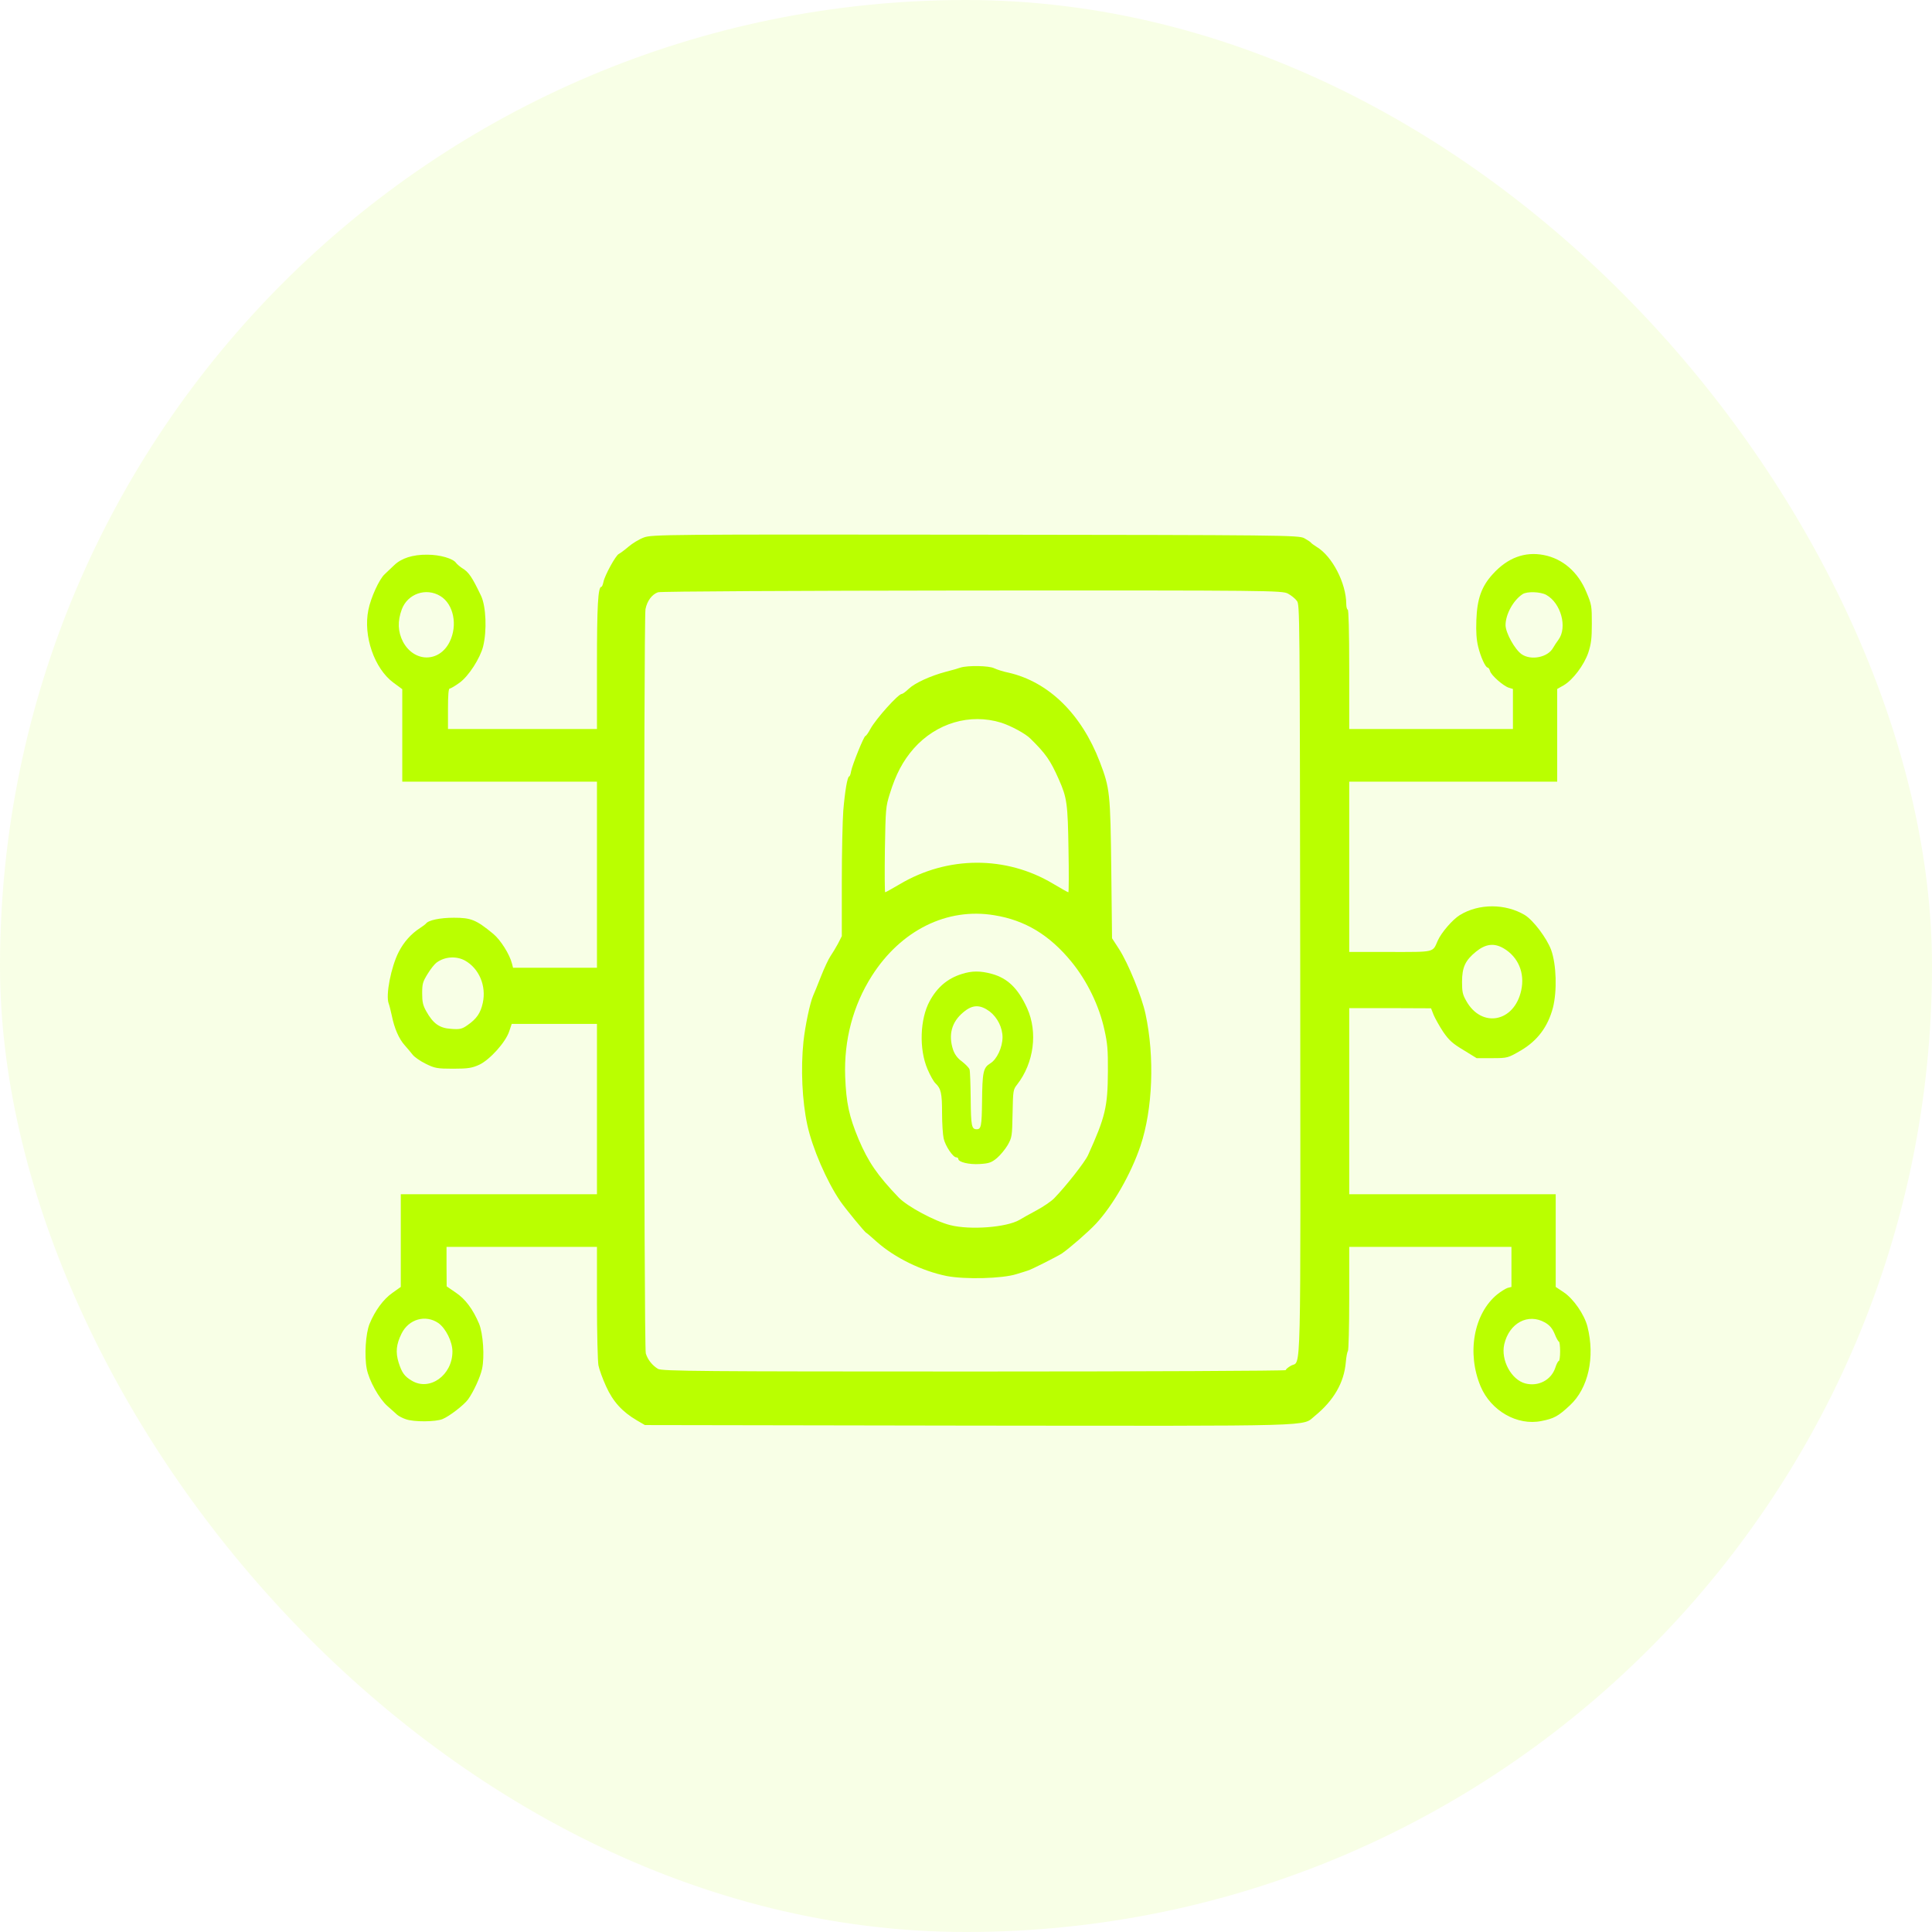  <svg width="56" height="56" viewBox="0 0 56 56" fill="none" xmlns="http://www.w3.org/2000/svg">
                    <rect width="56" height="56" rx="28" fill="#BAFF00" fill-opacity="0.1"/>
                    <g clip-path="url(#clip0_236_2510)">
                    <path d="M18.663 15.579C18.526 15.63 18.325 15.752 18.214 15.849C18.103 15.945 17.975 16.037 17.936 16.057C17.846 16.098 17.526 16.683 17.492 16.866C17.474 16.948 17.449 17.009 17.432 17.009C17.333 17.009 17.303 17.564 17.303 19.294V21.131H15.144H12.985V20.545C12.985 20.148 13.002 19.96 13.032 19.96C13.058 19.96 13.191 19.884 13.323 19.787C13.584 19.599 13.917 19.08 14.003 18.739C14.118 18.276 14.088 17.574 13.943 17.268C13.682 16.724 13.588 16.581 13.392 16.465C13.323 16.419 13.246 16.352 13.22 16.317C13.135 16.19 12.755 16.078 12.387 16.078C11.964 16.073 11.634 16.18 11.425 16.383C11.344 16.459 11.22 16.576 11.151 16.643C10.993 16.785 10.745 17.329 10.677 17.681C10.523 18.434 10.852 19.38 11.403 19.787L11.66 19.976V21.314V22.657H14.482H17.303V25.354V28.051H16.089H14.871L14.841 27.934C14.773 27.659 14.507 27.242 14.298 27.069C13.798 26.657 13.652 26.601 13.156 26.601C12.755 26.601 12.412 26.672 12.344 26.774C12.331 26.789 12.254 26.85 12.173 26.901C11.908 27.074 11.703 27.308 11.557 27.593C11.335 28.025 11.173 28.85 11.267 29.089C11.288 29.145 11.327 29.303 11.357 29.44C11.429 29.801 11.562 30.112 11.733 30.3C11.814 30.392 11.921 30.519 11.968 30.58C12.019 30.641 12.182 30.758 12.34 30.834C12.596 30.962 12.669 30.977 13.135 30.977C13.571 30.977 13.687 30.956 13.896 30.86C14.204 30.712 14.657 30.208 14.76 29.893L14.832 29.679H16.068H17.303V32.147V34.615H14.46H11.617V35.958V37.302L11.374 37.475C11.113 37.658 10.869 37.989 10.711 38.375C10.6 38.65 10.557 39.291 10.63 39.673C10.694 40.014 10.989 40.543 11.232 40.757C11.339 40.853 11.463 40.96 11.51 41.006C11.557 41.047 11.673 41.108 11.767 41.138C11.998 41.22 12.626 41.215 12.827 41.133C13.024 41.052 13.443 40.731 13.567 40.563C13.721 40.35 13.922 39.917 13.973 39.678C14.05 39.322 14.003 38.655 13.887 38.37C13.708 37.948 13.49 37.653 13.208 37.465L12.947 37.286L12.943 36.711V36.142H15.123H17.303V37.755C17.303 38.645 17.325 39.464 17.346 39.576C17.368 39.688 17.466 39.963 17.569 40.187C17.77 40.63 18.035 40.92 18.458 41.169L18.693 41.306L28.099 41.322C38.385 41.332 37.727 41.352 38.111 41.042C38.659 40.594 38.958 40.08 39.009 39.485C39.022 39.322 39.052 39.179 39.069 39.164C39.09 39.149 39.108 38.462 39.108 37.638V36.142H41.459H43.81V36.722V37.302L43.695 37.332C43.635 37.353 43.498 37.439 43.396 37.52C42.716 38.08 42.511 39.22 42.917 40.187C43.216 40.894 43.981 41.332 44.678 41.189C45.042 41.118 45.166 41.052 45.503 40.736C46.038 40.243 46.239 39.342 46.012 38.447C45.922 38.101 45.61 37.648 45.328 37.459L45.093 37.302V35.958V34.615H42.1H39.108V31.918V29.221H40.296L41.48 29.226L41.553 29.415C41.596 29.516 41.72 29.74 41.831 29.908C41.998 30.152 42.105 30.249 42.421 30.437L42.801 30.671H43.25C43.699 30.671 43.708 30.666 44.084 30.448C44.567 30.163 44.866 29.761 45.012 29.211C45.136 28.723 45.114 27.959 44.96 27.532C44.836 27.196 44.447 26.677 44.199 26.524C43.639 26.189 42.87 26.183 42.314 26.524C42.105 26.652 41.775 27.033 41.673 27.267C41.523 27.613 41.6 27.593 40.296 27.593H39.108V25.125V22.657H42.122H45.136V21.314V19.97L45.324 19.864C45.593 19.706 45.914 19.278 46.038 18.917C46.119 18.663 46.14 18.52 46.14 18.078C46.14 17.564 46.136 17.528 45.982 17.162C45.743 16.581 45.298 16.195 44.747 16.088C44.195 15.981 43.695 16.169 43.267 16.643C42.942 16.999 42.814 17.36 42.793 17.976C42.78 18.322 42.797 18.541 42.844 18.739C42.917 19.044 43.058 19.35 43.122 19.35C43.143 19.35 43.173 19.395 43.19 19.451C43.22 19.573 43.58 19.889 43.738 19.935L43.853 19.97V20.55V21.131H41.48H39.108V19.401C39.108 18.281 39.09 17.67 39.065 17.67C39.043 17.67 39.022 17.594 39.022 17.503C39.018 16.902 38.616 16.123 38.167 15.854C38.086 15.803 38.009 15.747 37.996 15.727C37.983 15.706 37.893 15.65 37.803 15.599C37.641 15.513 37.162 15.508 28.27 15.498C19.291 15.488 18.898 15.493 18.663 15.579ZM37.333 17.207C37.427 17.258 37.543 17.35 37.59 17.416C37.675 17.528 37.675 17.609 37.688 28.361C37.697 40.38 37.722 39.413 37.419 39.586C37.337 39.632 37.269 39.688 37.269 39.714C37.269 39.734 33.203 39.754 28.235 39.754C20.356 39.754 19.18 39.744 19.073 39.678C18.911 39.581 18.774 39.413 18.719 39.23C18.659 39.047 18.654 17.945 18.71 17.655C18.757 17.416 18.898 17.228 19.073 17.167C19.15 17.141 23.092 17.121 28.184 17.116C36.807 17.111 37.171 17.116 37.333 17.207ZM12.767 17.279C13.148 17.513 13.272 18.123 13.032 18.607C12.733 19.207 12.006 19.207 11.681 18.602C11.532 18.312 11.519 18.006 11.647 17.66C11.818 17.207 12.353 17.024 12.767 17.279ZM44.819 17.243C45.247 17.482 45.435 18.184 45.174 18.541C45.123 18.607 45.054 18.714 45.016 18.78C44.862 19.055 44.379 19.151 44.105 18.963C43.904 18.82 43.644 18.347 43.639 18.123C43.639 17.808 43.862 17.401 44.131 17.223C44.259 17.136 44.653 17.151 44.819 17.243ZM43.58 27.486C44.007 27.735 44.204 28.203 44.093 28.707C43.892 29.633 42.942 29.811 42.498 29.008C42.395 28.829 42.378 28.743 42.378 28.463C42.378 28.036 42.472 27.837 42.784 27.583C43.062 27.359 43.306 27.328 43.58 27.486ZM13.477 27.842C13.887 28.071 14.101 28.575 13.994 29.069C13.93 29.364 13.815 29.532 13.55 29.715C13.392 29.827 13.327 29.842 13.075 29.822C12.737 29.801 12.554 29.669 12.353 29.308C12.259 29.14 12.237 29.043 12.237 28.794C12.237 28.514 12.254 28.458 12.395 28.229C12.481 28.087 12.596 27.944 12.652 27.903C12.891 27.725 13.225 27.705 13.477 27.842ZM12.707 38.35C12.921 38.503 13.114 38.889 13.114 39.174C13.114 39.861 12.455 40.334 11.934 40.019C11.72 39.892 11.647 39.785 11.553 39.49C11.463 39.195 11.485 38.966 11.639 38.655C11.848 38.233 12.335 38.096 12.707 38.35ZM44.785 38.335C44.922 38.416 44.995 38.503 45.063 38.665C45.11 38.788 45.17 38.889 45.187 38.889C45.204 38.889 45.221 39.017 45.221 39.169C45.221 39.322 45.204 39.449 45.183 39.449C45.161 39.449 45.114 39.541 45.08 39.648C44.96 40.004 44.588 40.197 44.212 40.1C43.806 39.993 43.498 39.424 43.601 38.966C43.746 38.345 44.293 38.055 44.785 38.335Z" fill="#BAFF00"/>
                    <path d="M27.871 28.234C27.465 28.361 27.165 28.616 26.947 29.018C26.665 29.537 26.635 30.407 26.883 30.987C26.96 31.17 27.063 31.353 27.114 31.399C27.276 31.552 27.306 31.689 27.306 32.259C27.306 32.559 27.328 32.895 27.353 33.002C27.401 33.216 27.623 33.546 27.717 33.546C27.751 33.546 27.777 33.567 27.777 33.592C27.777 33.684 28.089 33.76 28.397 33.74C28.662 33.724 28.739 33.699 28.897 33.567C28.995 33.485 29.136 33.312 29.209 33.19C29.333 32.966 29.337 32.941 29.35 32.274C29.363 31.603 29.367 31.582 29.483 31.435C29.97 30.809 30.085 29.918 29.773 29.226C29.512 28.651 29.209 28.356 28.752 28.229C28.418 28.137 28.166 28.137 27.871 28.234ZM28.687 29.318C28.914 29.496 29.059 29.786 29.059 30.071C29.055 30.361 28.897 30.702 28.709 30.819C28.499 30.946 28.474 31.063 28.465 31.944C28.456 32.636 28.439 32.732 28.311 32.732C28.162 32.732 28.144 32.641 28.136 31.857C28.131 31.43 28.119 31.043 28.102 30.997C28.084 30.946 27.986 30.849 27.884 30.768C27.755 30.677 27.674 30.564 27.627 30.432C27.482 29.995 27.584 29.618 27.926 29.338C28.191 29.114 28.409 29.114 28.687 29.318Z" fill="#BAFF00"/>
                    <path d="M27.842 19.35C27.773 19.375 27.581 19.431 27.414 19.472C26.974 19.589 26.516 19.797 26.341 19.965C26.256 20.047 26.166 20.113 26.14 20.113C26.038 20.113 25.401 20.82 25.23 21.126C25.17 21.243 25.101 21.334 25.084 21.334C25.041 21.334 24.704 22.169 24.669 22.357C24.657 22.438 24.631 22.505 24.614 22.505C24.563 22.505 24.49 22.937 24.443 23.497C24.422 23.777 24.4 24.708 24.4 25.573V27.135L24.289 27.354C24.225 27.471 24.127 27.634 24.071 27.715C24.015 27.797 23.891 28.061 23.797 28.3C23.703 28.539 23.601 28.794 23.567 28.865C23.477 29.074 23.34 29.725 23.289 30.188C23.207 30.977 23.25 31.903 23.4 32.605C23.545 33.277 23.964 34.244 24.353 34.813C24.498 35.027 25.08 35.734 25.11 35.734C25.118 35.734 25.255 35.852 25.413 35.994C25.935 36.457 26.717 36.839 27.44 36.986C27.966 37.088 29.056 37.063 29.466 36.93C29.608 36.885 29.753 36.844 29.791 36.828C29.881 36.808 30.672 36.406 30.783 36.33C31.01 36.172 31.544 35.709 31.767 35.47C32.262 34.936 32.784 34.025 33.058 33.211C33.413 32.152 33.472 30.636 33.203 29.389C33.096 28.886 32.703 27.924 32.438 27.512L32.233 27.196L32.211 25.217C32.185 22.993 32.173 22.851 31.878 22.082C31.343 20.688 30.39 19.762 29.231 19.497C29.077 19.467 28.893 19.406 28.817 19.37C28.671 19.294 28.055 19.284 27.842 19.35ZM29.022 20.948C29.304 21.039 29.723 21.263 29.868 21.41C30.313 21.848 30.445 22.036 30.693 22.596C30.929 23.13 30.95 23.298 30.971 24.626C30.984 25.308 30.98 25.863 30.967 25.863C30.95 25.863 30.753 25.751 30.522 25.614C29.159 24.799 27.466 24.805 26.08 25.629C25.862 25.756 25.674 25.863 25.657 25.863C25.644 25.863 25.64 25.308 25.649 24.626C25.67 23.436 25.674 23.385 25.79 23.013C25.965 22.444 26.17 22.057 26.486 21.695C27.141 20.958 28.115 20.668 29.022 20.948ZM28.821 26.529C29.71 26.672 30.42 27.099 31.057 27.878C31.51 28.433 31.861 29.15 32.014 29.857C32.1 30.244 32.117 30.427 32.113 31.053C32.108 32.086 32.04 32.371 31.536 33.485C31.442 33.689 30.894 34.386 30.552 34.737C30.471 34.819 30.244 34.976 30.044 35.083C29.843 35.19 29.625 35.312 29.552 35.358C29.176 35.577 28.124 35.658 27.543 35.511C27.098 35.399 26.307 34.976 26.05 34.712C25.426 34.06 25.17 33.684 24.887 33.022C24.61 32.356 24.528 31.974 24.498 31.206C24.46 30.147 24.725 29.145 25.272 28.285C26.115 26.962 27.453 26.3 28.821 26.529Z" fill="#BAFF00"/>
                    </g>
                    <defs>
                    <clipPath id="clip0_236_2510">
                    <rect width="36.923" height="32" fill="white" transform="translate(10 12)"/>
                    </clipPath>
                    </defs>
                    </svg>